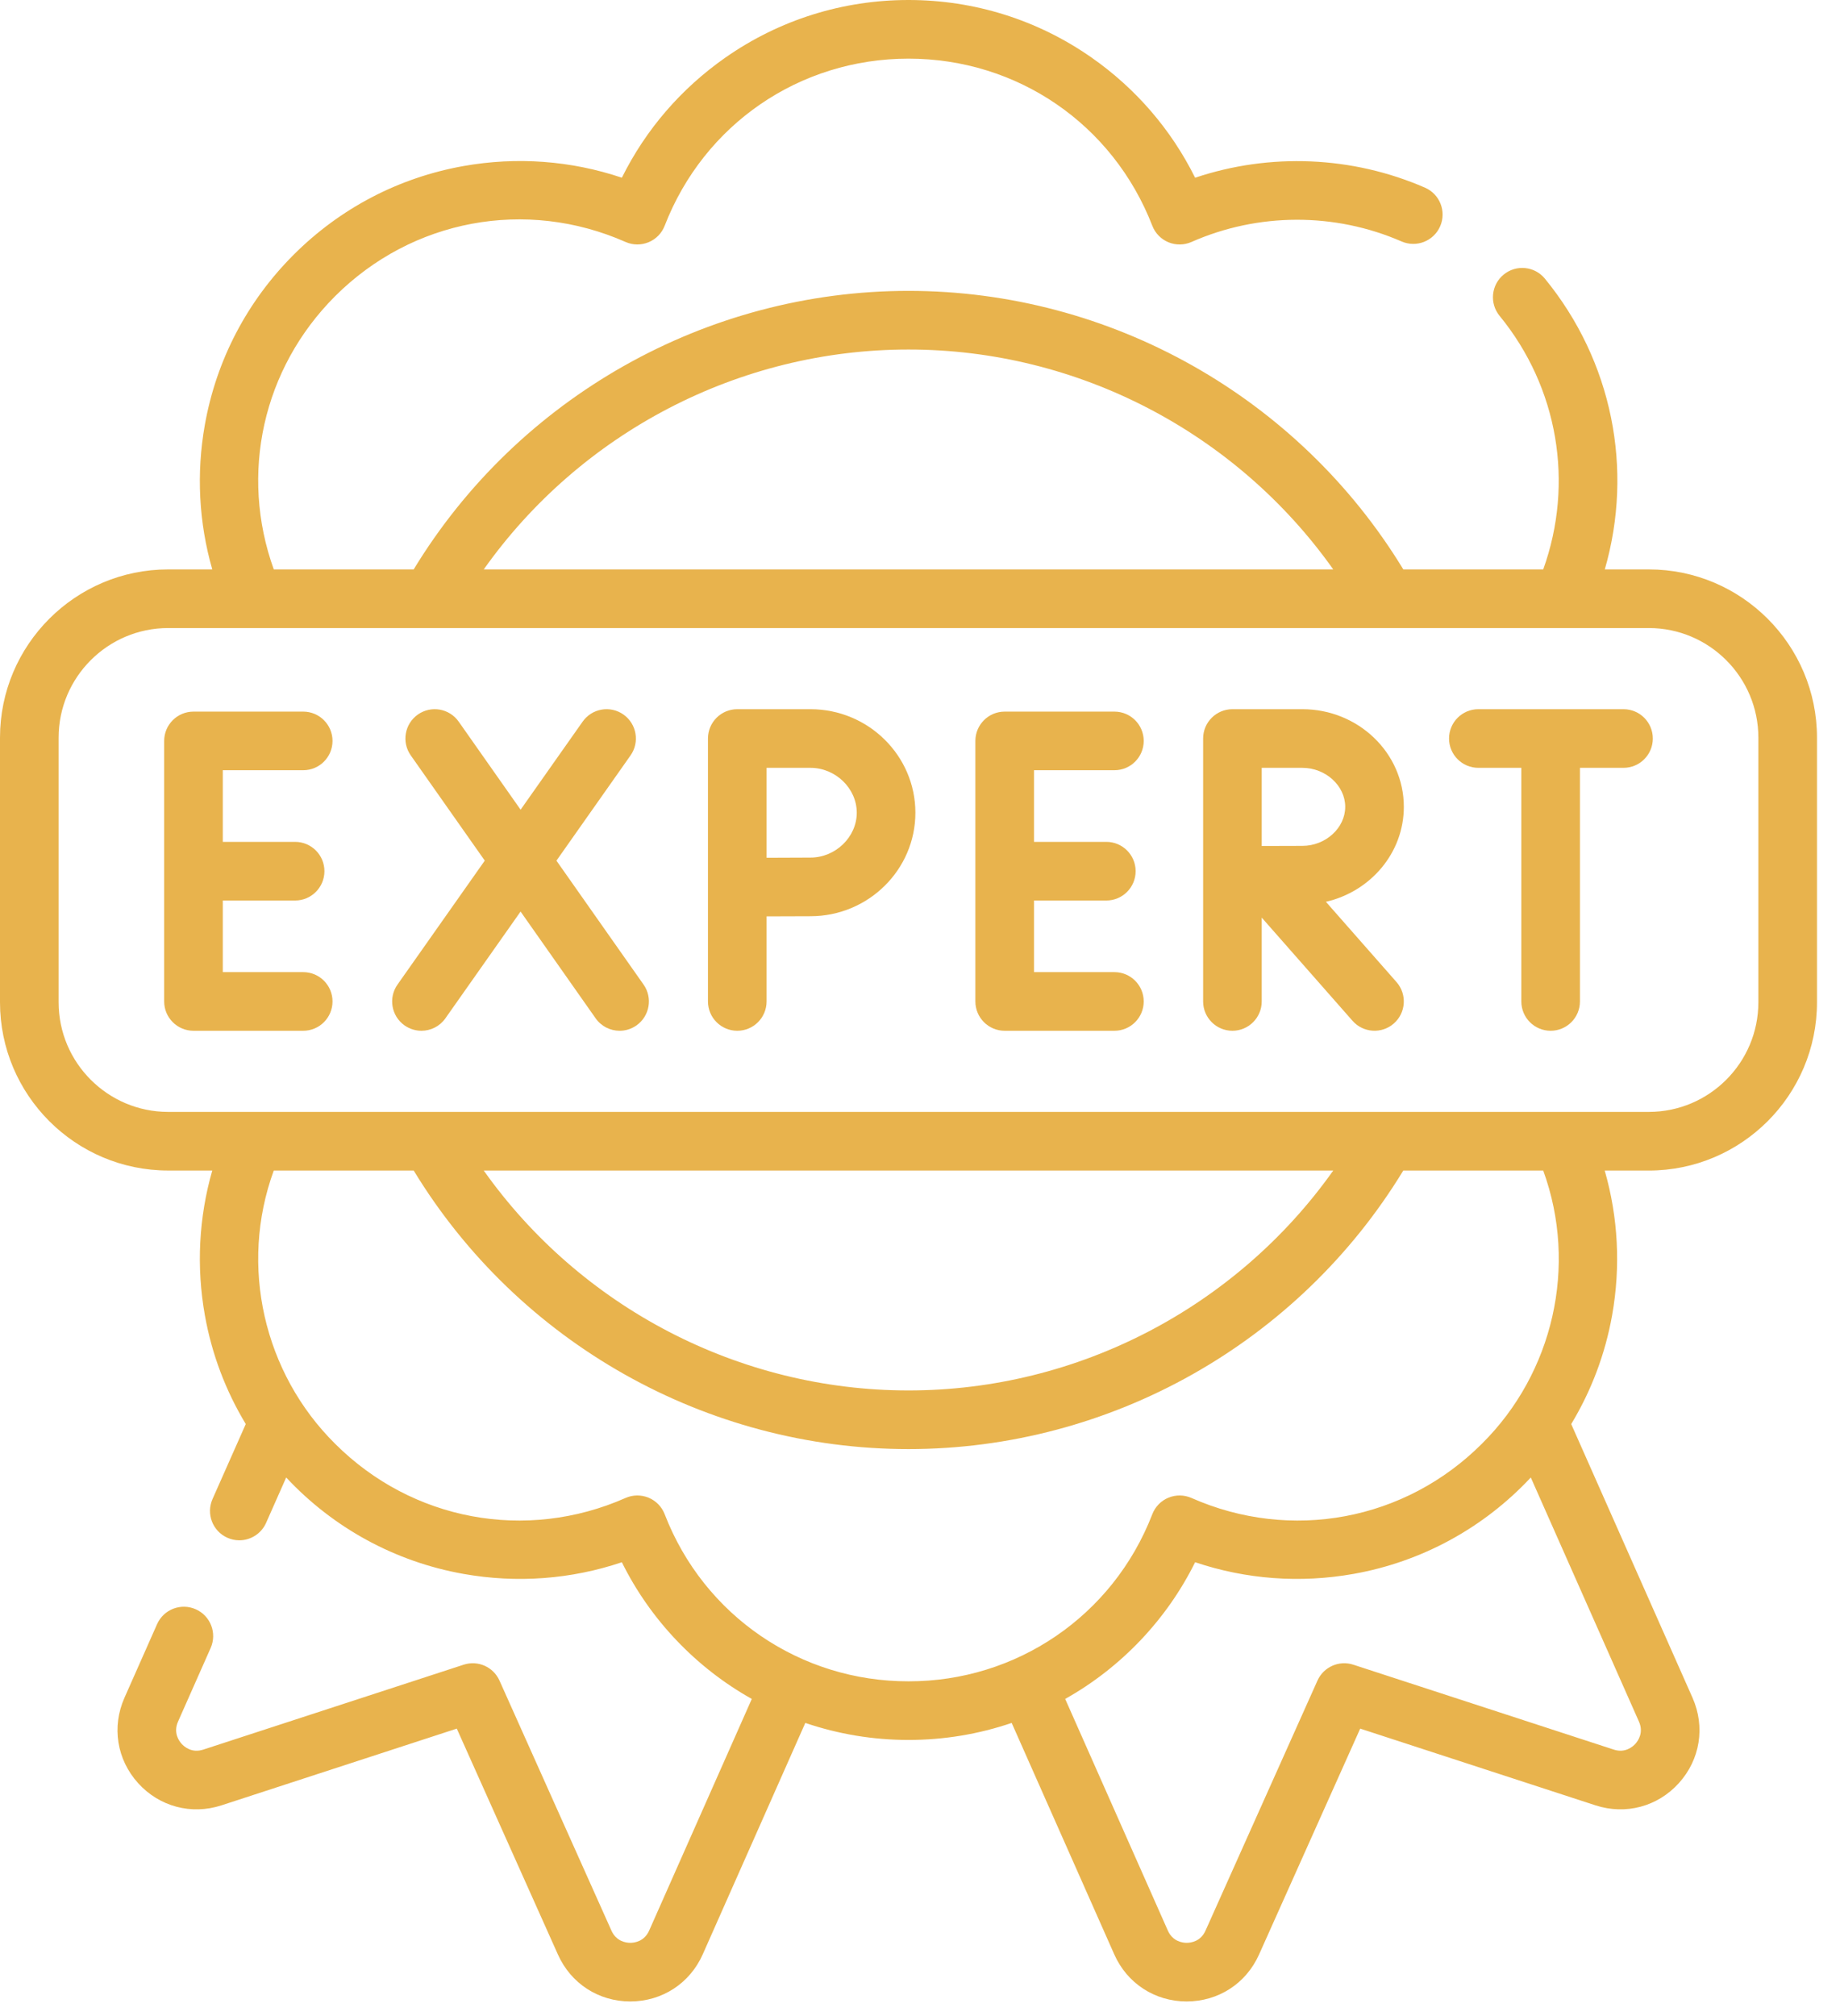 <svg width="63" height="69" viewBox="0 0 63 69" fill="none" xmlns="http://www.w3.org/2000/svg">
<path d="M56.454 19.488H54.947C55.938 16.055 55.203 12.355 52.897 9.538C52.546 9.109 51.914 9.046 51.485 9.397C51.056 9.748 50.993 10.38 51.344 10.809C53.352 13.261 53.901 16.534 52.839 19.488H48.048C44.462 13.593 38.025 9.955 31.106 9.955C24.187 9.955 17.75 13.593 14.164 19.488H9.374C8.2 16.229 8.99 12.621 11.471 10.14C14.105 7.506 18.009 6.777 21.418 8.281C21.668 8.392 21.954 8.395 22.207 8.29C22.46 8.186 22.659 7.982 22.758 7.726C24.105 4.252 27.381 2.007 31.106 2.007C34.83 2.007 38.107 4.252 39.454 7.726C39.553 7.982 39.752 8.186 40.005 8.291C40.258 8.395 40.543 8.392 40.794 8.282C43.078 7.274 45.7 7.267 47.989 8.264C48.498 8.485 49.089 8.252 49.31 7.744C49.531 7.236 49.299 6.645 48.791 6.423C46.297 5.338 43.48 5.225 40.92 6.083C40.104 4.439 38.89 3.028 37.367 1.965C35.525 0.68 33.36 0 31.106 0C28.852 0 26.687 0.68 24.845 1.965C23.322 3.028 22.108 4.438 21.292 6.082C19.552 5.497 17.697 5.358 15.869 5.683C13.657 6.077 11.646 7.127 10.052 8.721C8.458 10.315 7.408 12.326 7.014 14.538C6.718 16.201 6.808 17.887 7.268 19.488H5.758C2.583 19.488 0 22.071 0 25.246V34.303C0 37.478 2.583 40.061 5.758 40.061H7.268C6.808 41.662 6.718 43.349 7.014 45.012C7.251 46.343 7.727 47.6 8.415 48.738L7.276 51.306C7.052 51.813 7.28 52.406 7.787 52.63C7.919 52.689 8.057 52.717 8.193 52.717C8.578 52.717 8.945 52.494 9.111 52.12L9.799 50.567C11.418 52.301 13.541 53.454 15.869 53.867C17.697 54.192 19.552 54.053 21.292 53.468C22.257 55.421 23.825 57.074 25.741 58.146L22.227 66.073C22.059 66.451 21.72 66.493 21.582 66.493C21.442 66.493 21.104 66.452 20.935 66.075L17.102 57.518C16.893 57.05 16.364 56.815 15.876 56.974L6.961 59.88C6.568 60.008 6.31 59.784 6.217 59.681C6.125 59.579 5.928 59.3 6.096 58.921L7.213 56.401C7.437 55.894 7.209 55.301 6.702 55.077C6.195 54.852 5.603 55.081 5.378 55.587L4.261 58.107C3.821 59.101 3.999 60.219 4.727 61.026C5.456 61.832 6.549 62.124 7.583 61.788L15.64 59.162L19.104 66.896C19.547 67.886 20.496 68.5 21.581 68.5C22.673 68.498 23.622 67.879 24.062 66.886L27.573 58.967C28.701 59.35 29.89 59.55 31.106 59.55C32.322 59.55 33.511 59.351 34.639 58.967L38.15 66.886C38.59 67.88 39.539 68.498 40.626 68.5C41.716 68.5 42.664 67.886 43.108 66.895L46.572 59.162L54.629 61.788C55.662 62.124 56.756 61.832 57.484 61.026C58.213 60.219 58.391 59.101 57.951 58.107L53.797 48.739C54.485 47.6 54.961 46.343 55.198 45.012C55.494 43.349 55.404 41.663 54.944 40.062H56.454C59.629 40.062 62.212 37.478 62.212 34.303V25.247C62.212 22.072 59.629 19.488 56.454 19.488ZM31.106 11.962C36.906 11.962 42.33 14.806 45.649 19.488H16.563C19.882 14.806 25.306 11.962 31.106 11.962ZM31.106 57.543C27.425 57.549 24.107 55.316 22.758 51.824C22.659 51.568 22.46 51.364 22.207 51.259C21.953 51.154 21.669 51.157 21.418 51.268C18.009 52.773 14.105 52.044 11.471 49.41C9.035 46.997 8.181 43.325 9.374 40.061H14.164C17.75 45.956 24.187 49.595 31.106 49.595C38.025 49.595 44.462 45.956 48.048 40.061H52.838C54.031 43.325 53.177 46.997 50.741 49.41C48.108 52.044 44.203 52.773 40.795 51.268C40.544 51.158 40.258 51.154 40.005 51.259C39.752 51.364 39.553 51.568 39.454 51.824C38.105 55.316 34.787 57.549 31.106 57.543ZM16.563 40.062H45.649C42.329 44.744 36.906 47.588 31.106 47.588C25.306 47.588 19.883 44.744 16.563 40.062ZM56.116 58.921C56.284 59.299 56.087 59.578 55.995 59.681C55.902 59.783 55.644 60.008 55.251 59.879L46.336 56.974C45.848 56.815 45.319 57.05 45.109 57.518L41.276 66.075C41.108 66.452 40.77 66.493 40.631 66.493C40.492 66.493 40.153 66.451 39.985 66.072L36.471 58.146C38.387 57.073 39.954 55.421 40.92 53.467C42.66 54.053 44.515 54.192 46.343 53.867C48.671 53.454 50.794 52.3 52.413 50.567L56.116 58.921ZM60.205 34.303C60.205 36.372 58.522 38.055 56.454 38.055H5.758C3.69 38.055 2.007 36.372 2.007 34.303V25.247C2.007 23.178 3.69 21.495 5.758 21.495H56.454C58.522 21.495 60.205 23.178 60.205 25.247V34.303Z" fill="#E8B34D"/>
<path d="M10.382 26.361C10.936 26.361 11.385 25.912 11.385 25.358C11.385 24.804 10.936 24.355 10.382 24.355H6.625C6.07 24.355 5.621 24.804 5.621 25.358V34.274C5.621 34.829 6.07 35.278 6.625 35.278H10.382C10.936 35.278 11.385 34.829 11.385 34.274C11.385 33.72 10.936 33.271 10.382 33.271H7.628V30.82H10.105C10.659 30.82 11.108 30.37 11.108 29.816C11.108 29.262 10.659 28.813 10.105 28.813H7.628V26.361H10.382V26.361Z" fill="#E8B34D"/>
<path d="M38.157 26.361C38.711 26.361 39.16 25.912 39.16 25.358C39.16 24.804 38.711 24.355 38.157 24.355H34.399C33.845 24.355 33.396 24.804 33.396 25.358V34.274C33.396 34.829 33.845 35.278 34.399 35.278H38.157C38.711 35.278 39.16 34.829 39.16 34.274C39.16 33.72 38.711 33.271 38.157 33.271H35.403V30.82H37.88C38.434 30.82 38.883 30.37 38.883 29.816C38.883 29.262 38.434 28.813 37.88 28.813H35.403V26.361H38.157V26.361Z" fill="#E8B34D"/>
<path d="M19.052 29.456L21.589 25.854C21.908 25.401 21.8 24.775 21.347 24.455C20.893 24.136 20.268 24.245 19.949 24.698L17.825 27.712L15.705 24.698C15.386 24.245 14.761 24.136 14.307 24.455C13.854 24.774 13.745 25.4 14.064 25.853L16.598 29.455L13.61 33.697C13.291 34.15 13.399 34.776 13.852 35.095C14.028 35.218 14.229 35.278 14.429 35.278C14.744 35.278 15.055 35.13 15.25 34.852L17.824 31.198L20.394 34.852C20.589 35.129 20.9 35.278 21.216 35.278C21.415 35.278 21.616 35.219 21.792 35.095C22.245 34.776 22.354 34.15 22.035 33.697L19.052 29.456Z" fill="#E8B34D"/>
<path d="M55.587 24.272H50.618C50.063 24.272 49.614 24.721 49.614 25.276C49.614 25.83 50.063 26.279 50.618 26.279H52.089V34.274C52.089 34.829 52.538 35.278 53.093 35.278C53.647 35.278 54.096 34.829 54.096 34.274V26.279H55.587C56.142 26.279 56.591 25.83 56.591 25.276C56.591 24.721 56.142 24.272 55.587 24.272Z" fill="#E8B34D"/>
<path d="M48.066 27.614C48.066 25.771 46.507 24.272 44.591 24.272H42.2C41.643 24.272 41.194 24.721 41.194 25.276V34.274C41.194 34.829 41.643 35.278 42.197 35.278C42.751 35.278 43.2 34.829 43.2 34.274V31.405L46.309 34.937C46.676 35.354 47.311 35.392 47.725 35.028C48.141 34.661 48.181 34.027 47.815 33.611L45.398 30.864C46.925 30.514 48.066 29.19 48.066 27.614ZM44.591 28.95C44.269 28.95 43.701 28.952 43.2 28.954V26.279H44.591C45.387 26.279 46.059 26.89 46.059 27.614C46.059 28.338 45.387 28.95 44.591 28.95Z" fill="#E8B34D"/>
<path d="M27.749 24.272H25.244C24.689 24.272 24.24 24.721 24.24 25.276V34.274C24.24 34.829 24.689 35.278 25.244 35.278C25.798 35.278 26.247 34.829 26.247 34.274V31.363C26.781 31.361 27.402 31.358 27.749 31.358C29.73 31.358 31.342 29.768 31.342 27.815C31.342 25.862 29.73 24.272 27.749 24.272ZM27.749 29.351C27.402 29.351 26.782 29.354 26.247 29.357V26.279H27.749C28.609 26.279 29.335 26.983 29.335 27.815C29.335 28.647 28.609 29.351 27.749 29.351Z" fill="#E8B34D"/>
</svg>

